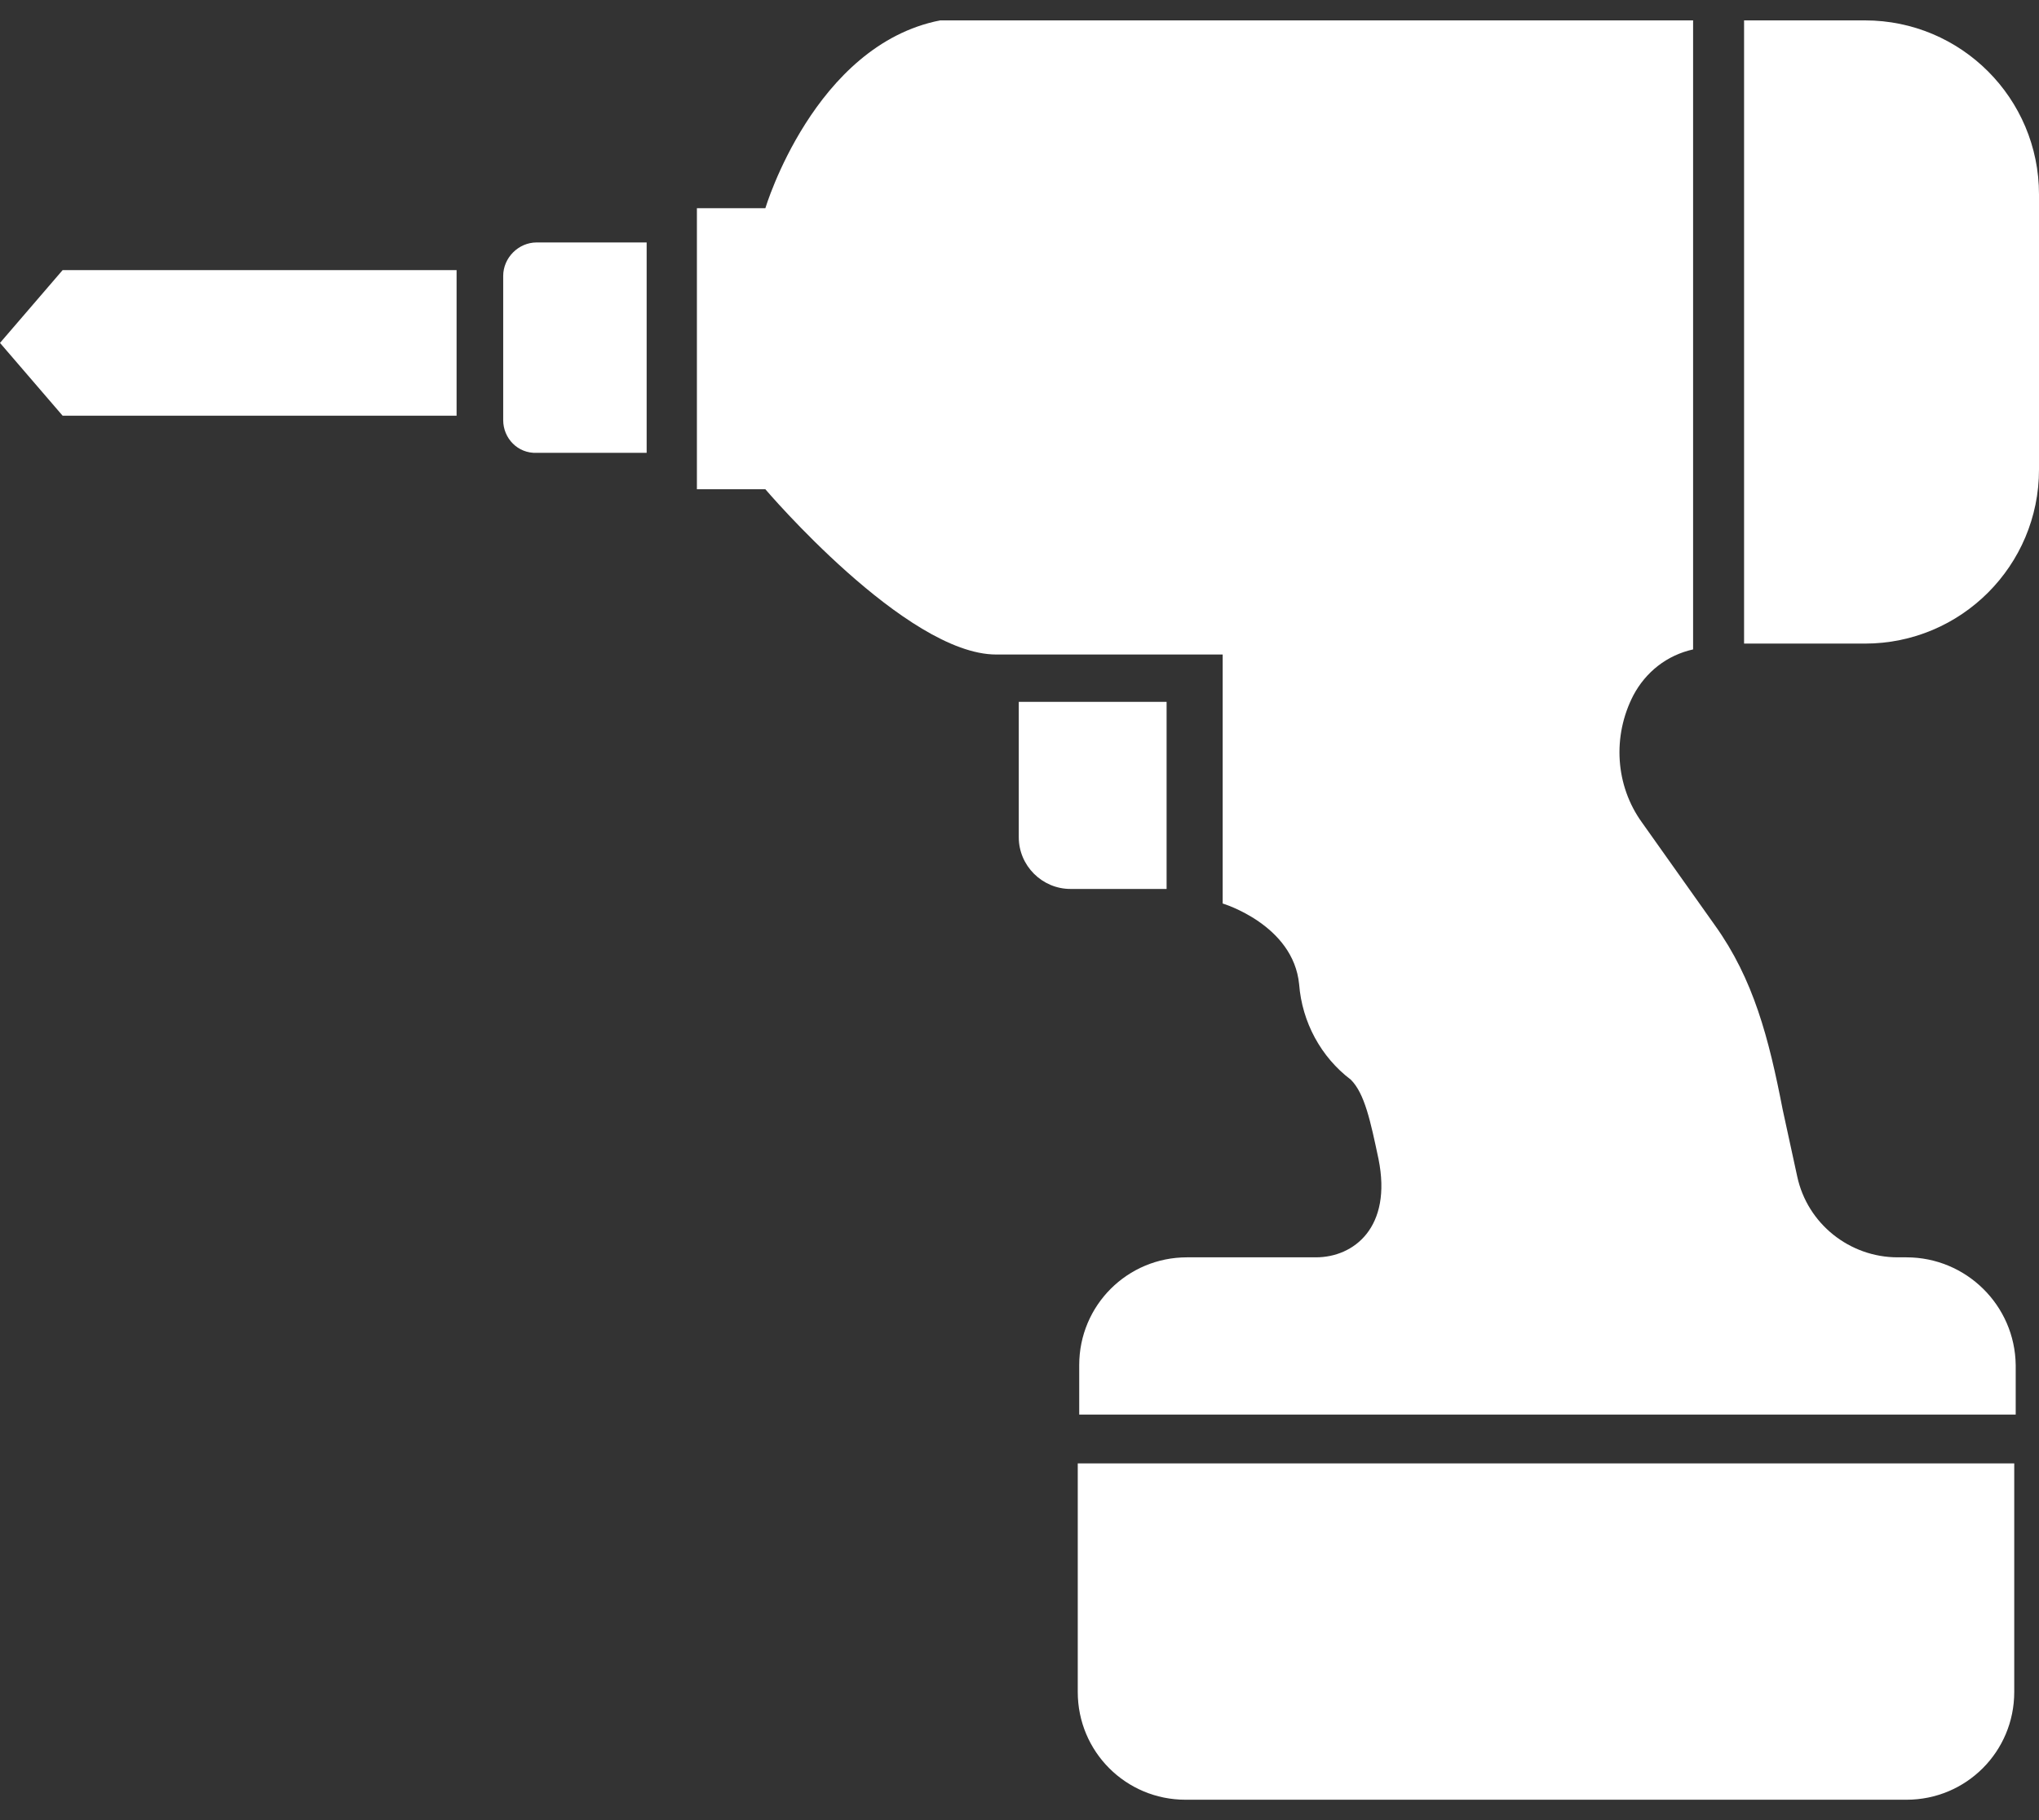 <?xml version="1.0" encoding="utf-8"?>
<!-- Generator: Adobe Illustrator 26.3.1, SVG Export Plug-In . SVG Version: 6.00 Build 0)  -->
<svg version="1.1" id="レイヤー_1" xmlns="http://www.w3.org/2000/svg" xmlns:xlink="http://www.w3.org/1999/xlink" x="0px"
	 y="0px" viewBox="0 0 280 250" style="enable-background:new 0 0 280 250;" xml:space="preserve">
<rect x="0" y="0" width="280" height="250" fill="#333333" stroke="none"/>
<style type="text/css">
	.st0{fill:#FFFFFF;}
</style>
<g id="グループ_36">
	<path id="パス_167" class="st0" d="M69.1,37.9v19.8c0,2.5,2,4.6,4.6,4.5h15.1V33.3H73.7C71.2,33.3,69.1,35.4,69.1,37.9"/>
	<path id="パス_168" class="st0" d="M0,47.1l8.6,10h54.1v-20H8.6L0,47.1z"/>
	<path id="パス_169" class="st0" d="M160.2,96.4h-20.3V115c0,3.9,3.2,7.1,7.1,7.1c0,0,0,0,0,0h13.2V96.4L160.2,96.4z"/>
	<path id="パス_170" class="st0" d="M256.1,2.8h-16.6v85.6h16.6c13.2,0,23.9-10.7,23.9-23.9c0,0,0,0,0,0V26.7
		C280,13.5,269.3,2.8,256.1,2.8C256.1,2.8,256.1,2.8,256.1,2.8"/>
	<path id="パス_171" class="st0" d="M261.8,172.7h-1.2c-6.6,0-12.4-4.6-13.8-11.1l-2-9.2c-1.9-9.8-4-17.9-9.3-25.3l-10-14.1
		c-3.7-5.1-4.1-11.9-1.2-17.5c1.7-3.2,4.6-5.5,8.2-6.3V2.8H129.1c-17.3,3.4-24,25.8-24,25.8h-9.4v38.6h9.4c0,0,19.3,22.7,31.7,22.7
		h31.1v34.2c0,0,9.7,2.9,10.5,11.1c0.4,5.2,3,10,7.1,13.1c1.9,1.9,2.7,5.7,3.8,10.9c1.9,9.4-3.4,13.5-8.6,13.5h-17.7
		c-8.2,0-14.8,6.6-14.8,14.8c0,0,0,0,0,0v6.8h128.6v-6.8C276.7,179.3,270,172.7,261.8,172.7"/>
	<path id="パス_172" class="st0" d="M148,232.4c0,8.2,6.6,14.8,14.8,14.8l0,0h99c8.2,0,14.8-6.6,14.8-14.8V201H148V232.4z"/>
</g>
</svg>
